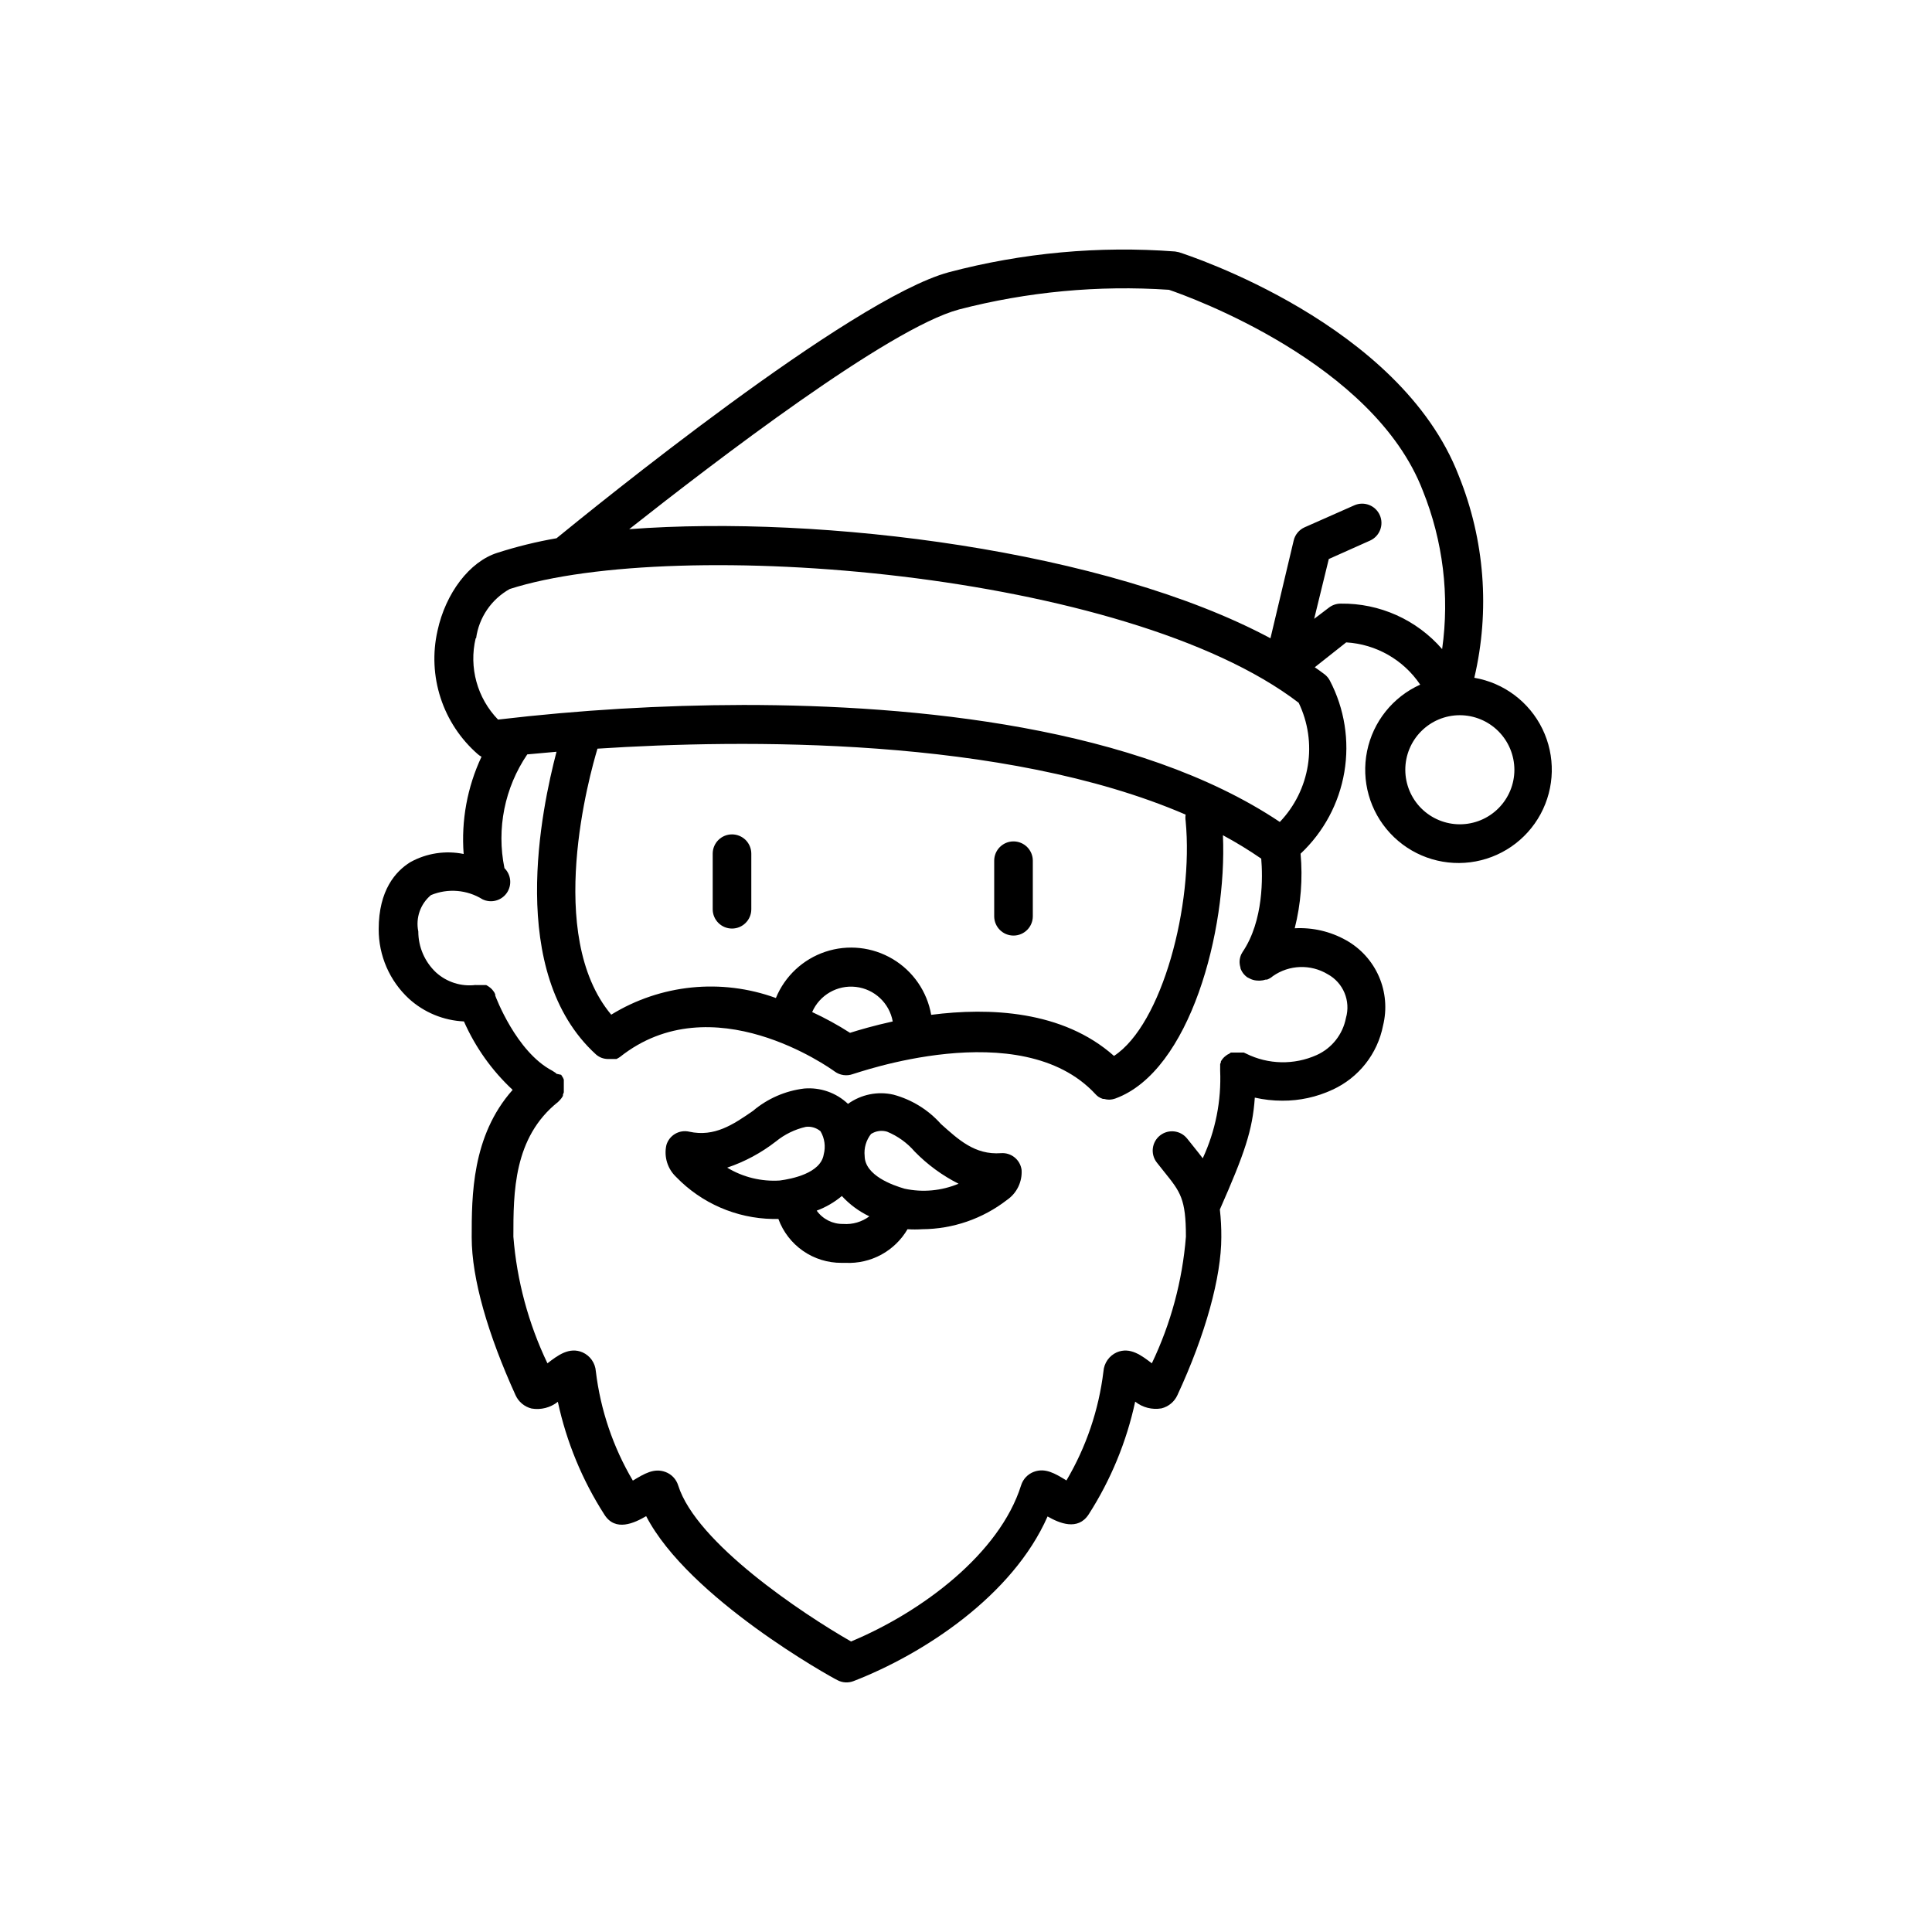 <?xml version="1.0" encoding="UTF-8"?>
<!-- Uploaded to: SVG Repo, www.svgrepo.com, Generator: SVG Repo Mixer Tools -->
<svg fill="#000000" width="800px" height="800px" version="1.1" viewBox="144 144 512 512" xmlns="http://www.w3.org/2000/svg">
 <g>
  <path d="m337.99 365.12c-2.828 0-5.117 2.289-5.117 5.113v14.727c0 2.824 2.289 5.117 5.117 5.117 2.824 0 5.113-2.293 5.113-5.117v-14.727c0-1.355-0.539-2.656-1.496-3.617-0.961-0.957-2.262-1.496-3.617-1.496z"/>
  <path d="m412.59 366.98c-2.824 0-5.117 2.289-5.117 5.113v14.727c0 2.828 2.293 5.117 5.117 5.117s5.117-2.289 5.117-5.117v-14.727c0-1.355-0.539-2.656-1.5-3.617-0.961-0.957-2.262-1.496-3.617-1.496z"/>
  <path d="m266.95 414.69c3.027 6.859 7.418 13.031 12.906 18.137-10.852 12.207-10.852 28.137-10.852 39.102 0 10.969 4.301 25.695 11.625 41.816 0.797 1.762 2.352 3.059 4.227 3.527 2.473 0.43 5.012-0.219 6.977-1.781 2.285 10.617 6.461 20.738 12.324 29.879 2.906 4.652 7.984 2.246 11.082 0.426 11.238 21.703 48.945 42.629 50.652 43.445 1.324 0.719 2.898 0.816 4.301 0.27 18.523-7.168 42.164-22.594 51.426-43.637 3.102 1.781 8.023 3.875 10.891-0.543 5.863-9.141 10.039-19.262 12.324-29.879 1.965 1.562 4.504 2.211 6.977 1.781 1.875-0.469 3.43-1.766 4.227-3.527 7.481-16.121 11.625-31.352 11.625-41.816 0.02-2.457-0.109-4.918-0.387-7.363 6.551-14.844 8.68-21.043 9.262-29.648v0.004c2.379 0.539 4.809 0.809 7.246 0.812 4.606 0.035 9.16-0.961 13.332-2.906 6.953-3.176 11.949-9.512 13.41-17.012 1.07-4.332 0.688-8.895-1.09-12.984-1.777-4.09-4.856-7.484-8.754-9.648-4.133-2.312-8.836-3.402-13.566-3.141 1.629-6.453 2.152-13.137 1.551-19.766 6.125-5.754 10.199-13.352 11.598-21.637s0.051-16.801-3.848-24.25c-0.332-0.629-0.793-1.184-1.355-1.625-0.852-0.66-1.742-1.277-2.637-1.898l8.332-6.59h0.004c7.926 0.473 15.176 4.613 19.609 11.199-7.266 3.269-12.508 9.84-14.086 17.648-1.578 7.809 0.699 15.898 6.125 21.73 5.422 5.836 13.324 8.699 21.227 7.695 7.902-1.004 14.836-5.75 18.629-12.758 3.789-7.004 3.977-15.406 0.496-22.574-3.484-7.164-10.203-12.211-18.051-13.562 4.188-17.836 2.754-36.531-4.109-53.52-15.5-40.266-71.773-58.48-74.176-59.254l-1.008-0.195c-20.164-1.527-40.441 0.332-59.992 5.504-26.043 7.051-94.523 62.82-103.94 70.492-5.328 0.922-10.586 2.219-15.734 3.875-7.285 2.324-13.641 10.617-15.812 20.656h0.004c-1.336 5.902-1.047 12.055 0.828 17.805s5.273 10.887 9.828 14.867c0.305 0.273 0.645 0.508 1.008 0.695-3.777 8.039-5.406 16.918-4.731 25.773-4.82-0.984-9.84-0.215-14.145 2.172-3.875 2.402-8.371 7.402-8.371 17.75v-0.004c-0.031 7.004 2.879 13.699 8.023 18.449 4.008 3.637 9.164 5.762 14.57 6.008zm278.38-66.699c0 3.832-1.52 7.508-4.231 10.219-2.707 2.711-6.379 4.234-10.211 4.238-3.832 0.004-7.508-1.516-10.223-4.219-2.711-2.707-4.238-6.379-4.246-10.211-0.008-3.832 1.508-7.508 4.211-10.223 2.703-2.719 6.375-4.25 10.203-4.258 3.84 0 7.519 1.52 10.238 4.231 2.715 2.711 4.246 6.387 4.258 10.223zm-147.27-121.96c18.172-4.723 36.992-6.488 55.727-5.231 5.465 1.859 54.258 19.379 67.277 53.25 5.352 13.301 7.117 27.773 5.117 41.969-6.734-7.781-16.566-12.191-26.855-12.051-1.152-0.008-2.273 0.375-3.18 1.086l-3.875 2.945 3.875-15.852 10.93-4.883c2.578-1.156 3.731-4.184 2.578-6.762-1.156-2.582-4.184-3.734-6.766-2.578l-13.137 5.812c-1.461 0.645-2.535 1.938-2.906 3.488l-6.16 25.926c-43.406-23.254-118.78-32.785-169.94-28.91 22.938-18.098 68.707-53.172 87.348-58.211zm-127.89 87.121c0.754-5.512 4.055-10.348 8.914-13.059 44.102-14.145 163.54-4.731 209.08 30.152 2.477 5.148 3.328 10.93 2.434 16.57-0.895 5.644-3.484 10.879-7.434 15.012-37.707-25.23-96.422-31.004-142.15-31.004h0.004c-21.734 0.043-43.449 1.336-65.031 3.875-5.523-5.699-7.762-13.82-5.93-21.547zm169.05 110.68c-13.602-12.09-33.098-12.867-48.441-10.891h-0.004c-1.082-6.176-4.801-11.57-10.188-14.781-5.387-3.211-11.902-3.918-17.852-1.934-5.945 1.984-10.734 6.457-13.117 12.258-14.457-5.266-30.531-3.641-43.637 4.418-17.672-21.082-5.695-63.672-3.644-70.496 38.098-2.481 107.66-3.332 155.87 17.477v0.004c-0.09 0.551-0.09 1.117 0 1.668 2.133 22.281-6.238 53.945-18.988 62.277zm-58.598-9.145c-4.922 1.086-8.914 2.246-11.355 3.023-3.215-2.062-6.57-3.898-10.035-5.504 1.977-4.531 6.684-7.234 11.594-6.664 4.91 0.57 8.871 4.281 9.758 9.145zm-122.39-33.484c4.461-1.844 9.539-1.426 13.641 1.125 2.258 1.09 4.969 0.387 6.414-1.66 1.441-2.051 1.188-4.84-0.602-6.598-2.137-10.453 0.047-21.328 6.047-30.148l7.75-0.699c-3.875 14.844-13.371 58.52 10.465 80.223 0.438 0.379 0.934 0.68 1.473 0.891 0.523 0.191 1.07 0.297 1.629 0.309h2.324l0.504-0.27 0.426-0.27c24.414-19.379 55.613 2.906 56.93 3.875 1.395 1.004 3.195 1.254 4.809 0.656 0.426 0 44.414-16.043 64.215 5.269v0.004c0.242 0.273 0.516 0.52 0.812 0.734 0.375 0.246 0.777 0.441 1.203 0.582h0.309c0.43 0.121 0.871 0.188 1.32 0.195 0.578-0.008 1.156-0.113 1.703-0.312 19.805-7.246 29.609-44.527 28.484-69.758 3.496 1.879 6.887 3.949 10.152 6.199 0.387 4.652 0.699 16.434-4.961 24.766h0.004c-0.133 0.199-0.25 0.406-0.352 0.621-0.242 0.551-0.387 1.141-0.426 1.742-0.023 0.59 0.055 1.18 0.234 1.746v0.195-0.004c0.211 0.582 0.523 1.121 0.93 1.59 0.254 0.289 0.539 0.551 0.852 0.777l0.465 0.234 0.543 0.27c0.625 0.262 1.297 0.391 1.977 0.387h0.426c0.516-0.016 1.023-0.105 1.512-0.273h0.348c0.57-0.215 1.094-0.527 1.551-0.93 4.309-3.012 9.988-3.207 14.496-0.504 4.148 2.254 6.164 7.094 4.844 11.629-0.836 4.332-3.727 7.992-7.75 9.805-5.984 2.68-12.852 2.535-18.719-0.391l-0.582-0.27h-3.449l-0.426 0.309-0.465 0.234-0.387 0.27-0.426 0.348-0.309 0.309-0.309 0.387-0.309 0.465v0.234l-0.195 0.504v0.465 0.504l-0.004 0.004c-0.012 0.18-0.012 0.359 0 0.543v0.195-0.004c0.344 8.008-1.238 15.984-4.613 23.254-0.699-0.93-1.434-1.859-2.246-2.867l-1.859-2.324h-0.004c-1.742-2.227-4.961-2.617-7.188-0.875-2.227 1.746-2.617 4.965-0.871 7.191l1.938 2.441c4.301 5.348 5.773 7.129 5.773 17.207-0.926 11.645-3.984 23.023-9.031 33.559-2.711-2.055-5.734-4.418-9.301-2.906-2.012 0.906-3.363 2.84-3.523 5.039-1.238 10.211-4.574 20.055-9.809 28.91-3.023-1.859-5.621-3.41-8.641-2.285-1.613 0.605-2.859 1.918-3.371 3.566-5.695 18.137-26.352 33.602-45.07 41.391-12.867-7.363-41.004-26.082-45.809-41.352-0.508-1.648-1.754-2.969-3.371-3.566-3.023-1.125-5.621 0.465-8.641 2.285h-0.004c-5.238-8.867-8.574-18.723-9.805-28.949-0.152-2.203-1.508-4.141-3.527-5.039-3.527-1.512-6.59 0.812-9.301 2.906-5.043-10.535-8.105-21.914-9.027-33.559 0-11.625 0-26.277 11.82-35.691l0.578-0.578v-0.008c0.289-0.312 0.539-0.664 0.738-1.043v-0.312c0.09-0.199 0.168-0.406 0.23-0.617v-0.465-0.504-0.504-0.504-0.465-0.004c0.012-0.164 0.012-0.336 0-0.5v-0.426l-0.195-0.465-0.309-0.504-0.195-0.309-1.238-0.273-0.27-0.27-0.309-0.195-0.543-0.348c-9.574-5-15.035-19.688-15.113-19.918v-0.309l-0.234-0.504-0.27-0.387-0.309-0.387-0.348-0.348-0.387-0.309-0.387-0.27-0.465-0.27h-2.789l-0.008-0.016c-3.82 0.473-7.652-0.746-10.504-3.332-2.992-2.812-4.691-6.742-4.688-10.852-0.746-3.59 0.551-7.305 3.371-9.648z"/>
  <path d="m348.77 467.04h1.512c1.254 3.426 3.535 6.383 6.531 8.465 2.996 2.082 6.562 3.184 10.211 3.164h1.047c3.289 0.156 6.562-0.59 9.461-2.16 2.898-1.574 5.309-3.91 6.969-6.754 1.289 0.086 2.586 0.086 3.875 0 8.141-0.043 16.043-2.766 22.48-7.754 2.609-1.785 4.086-4.824 3.875-7.981-0.363-2.691-2.762-4.629-5.465-4.418-6.938 0.504-11.277-3.606-15.93-7.75v-0.004c-3.34-3.75-7.707-6.441-12.555-7.75-4.184-0.961-8.574-0.07-12.055 2.441-3.113-2.957-7.348-4.438-11.625-4.066-5.004 0.609-9.719 2.668-13.566 5.93-5.231 3.606-10.152 6.977-16.898 5.504l0.004-0.004c-2.641-0.598-5.293 0.965-6.047 3.566-0.68 3.078 0.305 6.285 2.598 8.449 6.719 6.945 15.914 10.945 25.578 11.121zm18.68 1.316v0.004c-2.777 0.055-5.402-1.266-7.016-3.527 2.426-0.902 4.684-2.215 6.668-3.875 2.059 2.242 4.535 4.07 7.285 5.387-1.996 1.484-4.457 2.199-6.938 2.016zm7.441-23.871c1.246-0.789 2.769-1 4.184-0.582 2.824 1.156 5.332 2.965 7.324 5.273 3.379 3.465 7.309 6.344 11.629 8.523-4.519 1.895-9.512 2.356-14.301 1.32-3.102-0.895-10.504-3.488-10.582-8.645-0.23-2.129 0.398-4.262 1.746-5.93zm-25.27 2.016c2.316-1.887 5.035-3.215 7.945-3.875 1.398-0.168 2.801 0.254 3.875 1.164 1.098 1.855 1.406 4.074 0.852 6.16-0.812 5-8.488 6.473-11.625 6.898-4.891 0.32-9.762-0.867-13.953-3.41 4.664-1.57 9.023-3.918 12.906-6.938z"/>
 </g>
</svg>
